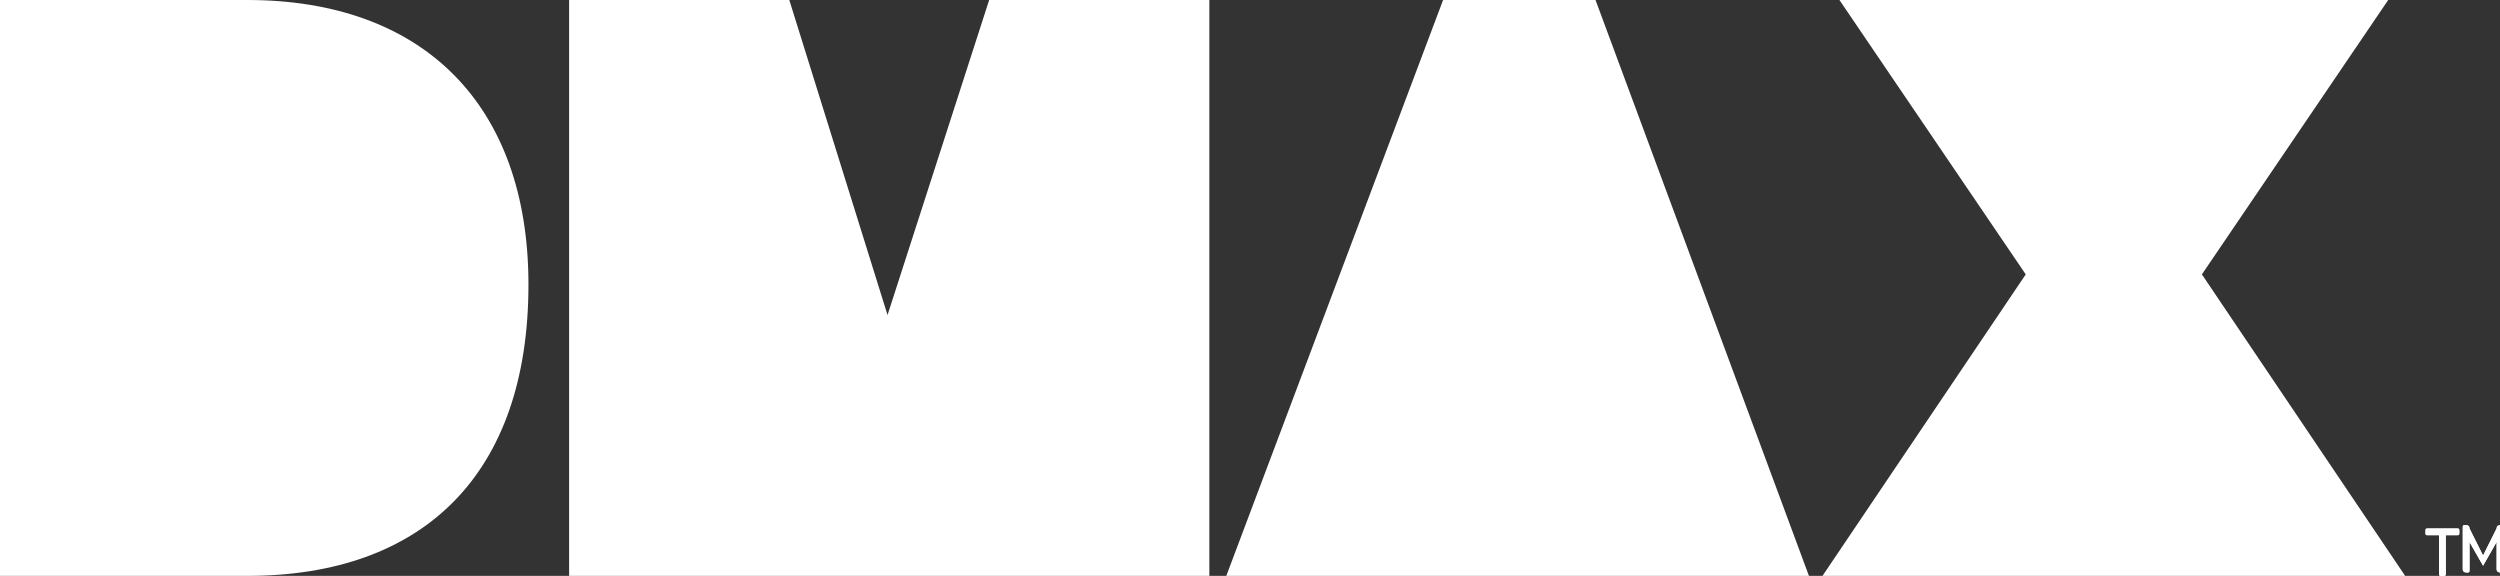 <svg xmlns="http://www.w3.org/2000/svg" version="1.1" id="Ebene_1" x="0" y="0" viewBox="0 0 73.8 17" xml:space="preserve"><rect x="0" y="0" width="73.8" height="17" fill="#333333" stroke="none"/><style>.st0{fill-rule:evenodd;clip-rule:evenodd}.st0,.st1{fill:#fff}</style><path class="st0" d="M0 17h7.3c5.2 0 8.3-3 8.3-8.6 0-5.3-3.1-8.4-8.3-8.4H0v17zm16.8 0h18.9V0h-6.5l-3 9.3L23.3 0h-6.5v17zm19.4 0h17.2L47.1 0h-4.5l-6.4 17zm17.6 0H71l-6-8.9L70.5 0H54.3l5.5 8.1-6 8.9z"/><path class="st1" d="M72.5 15.6c.1 0 .1 0 .1.1s0 .1-.1.1h-.3v1.1c0 .1 0 .1-.1.1s-.1 0-.1-.1v-1.1h-.3c-.1 0-.1 0-.1-.1s0-.1.1-.1h.8zm.8 1.1s-.1 0 0 0l-.4-.7v.8c0 .1 0 .1-.1.1 0 0-.1 0-.1-.1v-1.2c0-.1 0-.1.1-.1 0 0 .1 0 .1.1l.4.8.4-.8c0-.1.1-.1.1-.1s.1 0 .1.1v1.2c0 .1 0 .1-.1.1 0 0-.1 0-.1-.1V16l-.4.7c.1 0 0 0 0 0"/><path class="st0" d="M73.3 16.7s-.1 0 0 0l-.4-.7v.8c0 .1 0 .1-.1.1 0 0-.1 0-.1-.1v-1.2c0-.1 0-.1.1-.1 0 0 .1 0 .1.1l.4.8.4-.8c0-.1.1-.1.1-.1s.1 0 .1.1v1.2c0 .1 0 .1-.1.1 0 0-.1 0-.1-.1V16l-.4.7c.1 0 0 0 0 0"/><path class="st1" d="M72.5 15.6c.1 0 .1 0 .1.1s0 .1-.1.1h-.3v1.1c0 .1 0 .1-.1.1s-.1 0-.1-.1v-1.1h-.3c-.1 0-.1 0-.1-.1s0-.1.1-.1h.8z"/></svg>